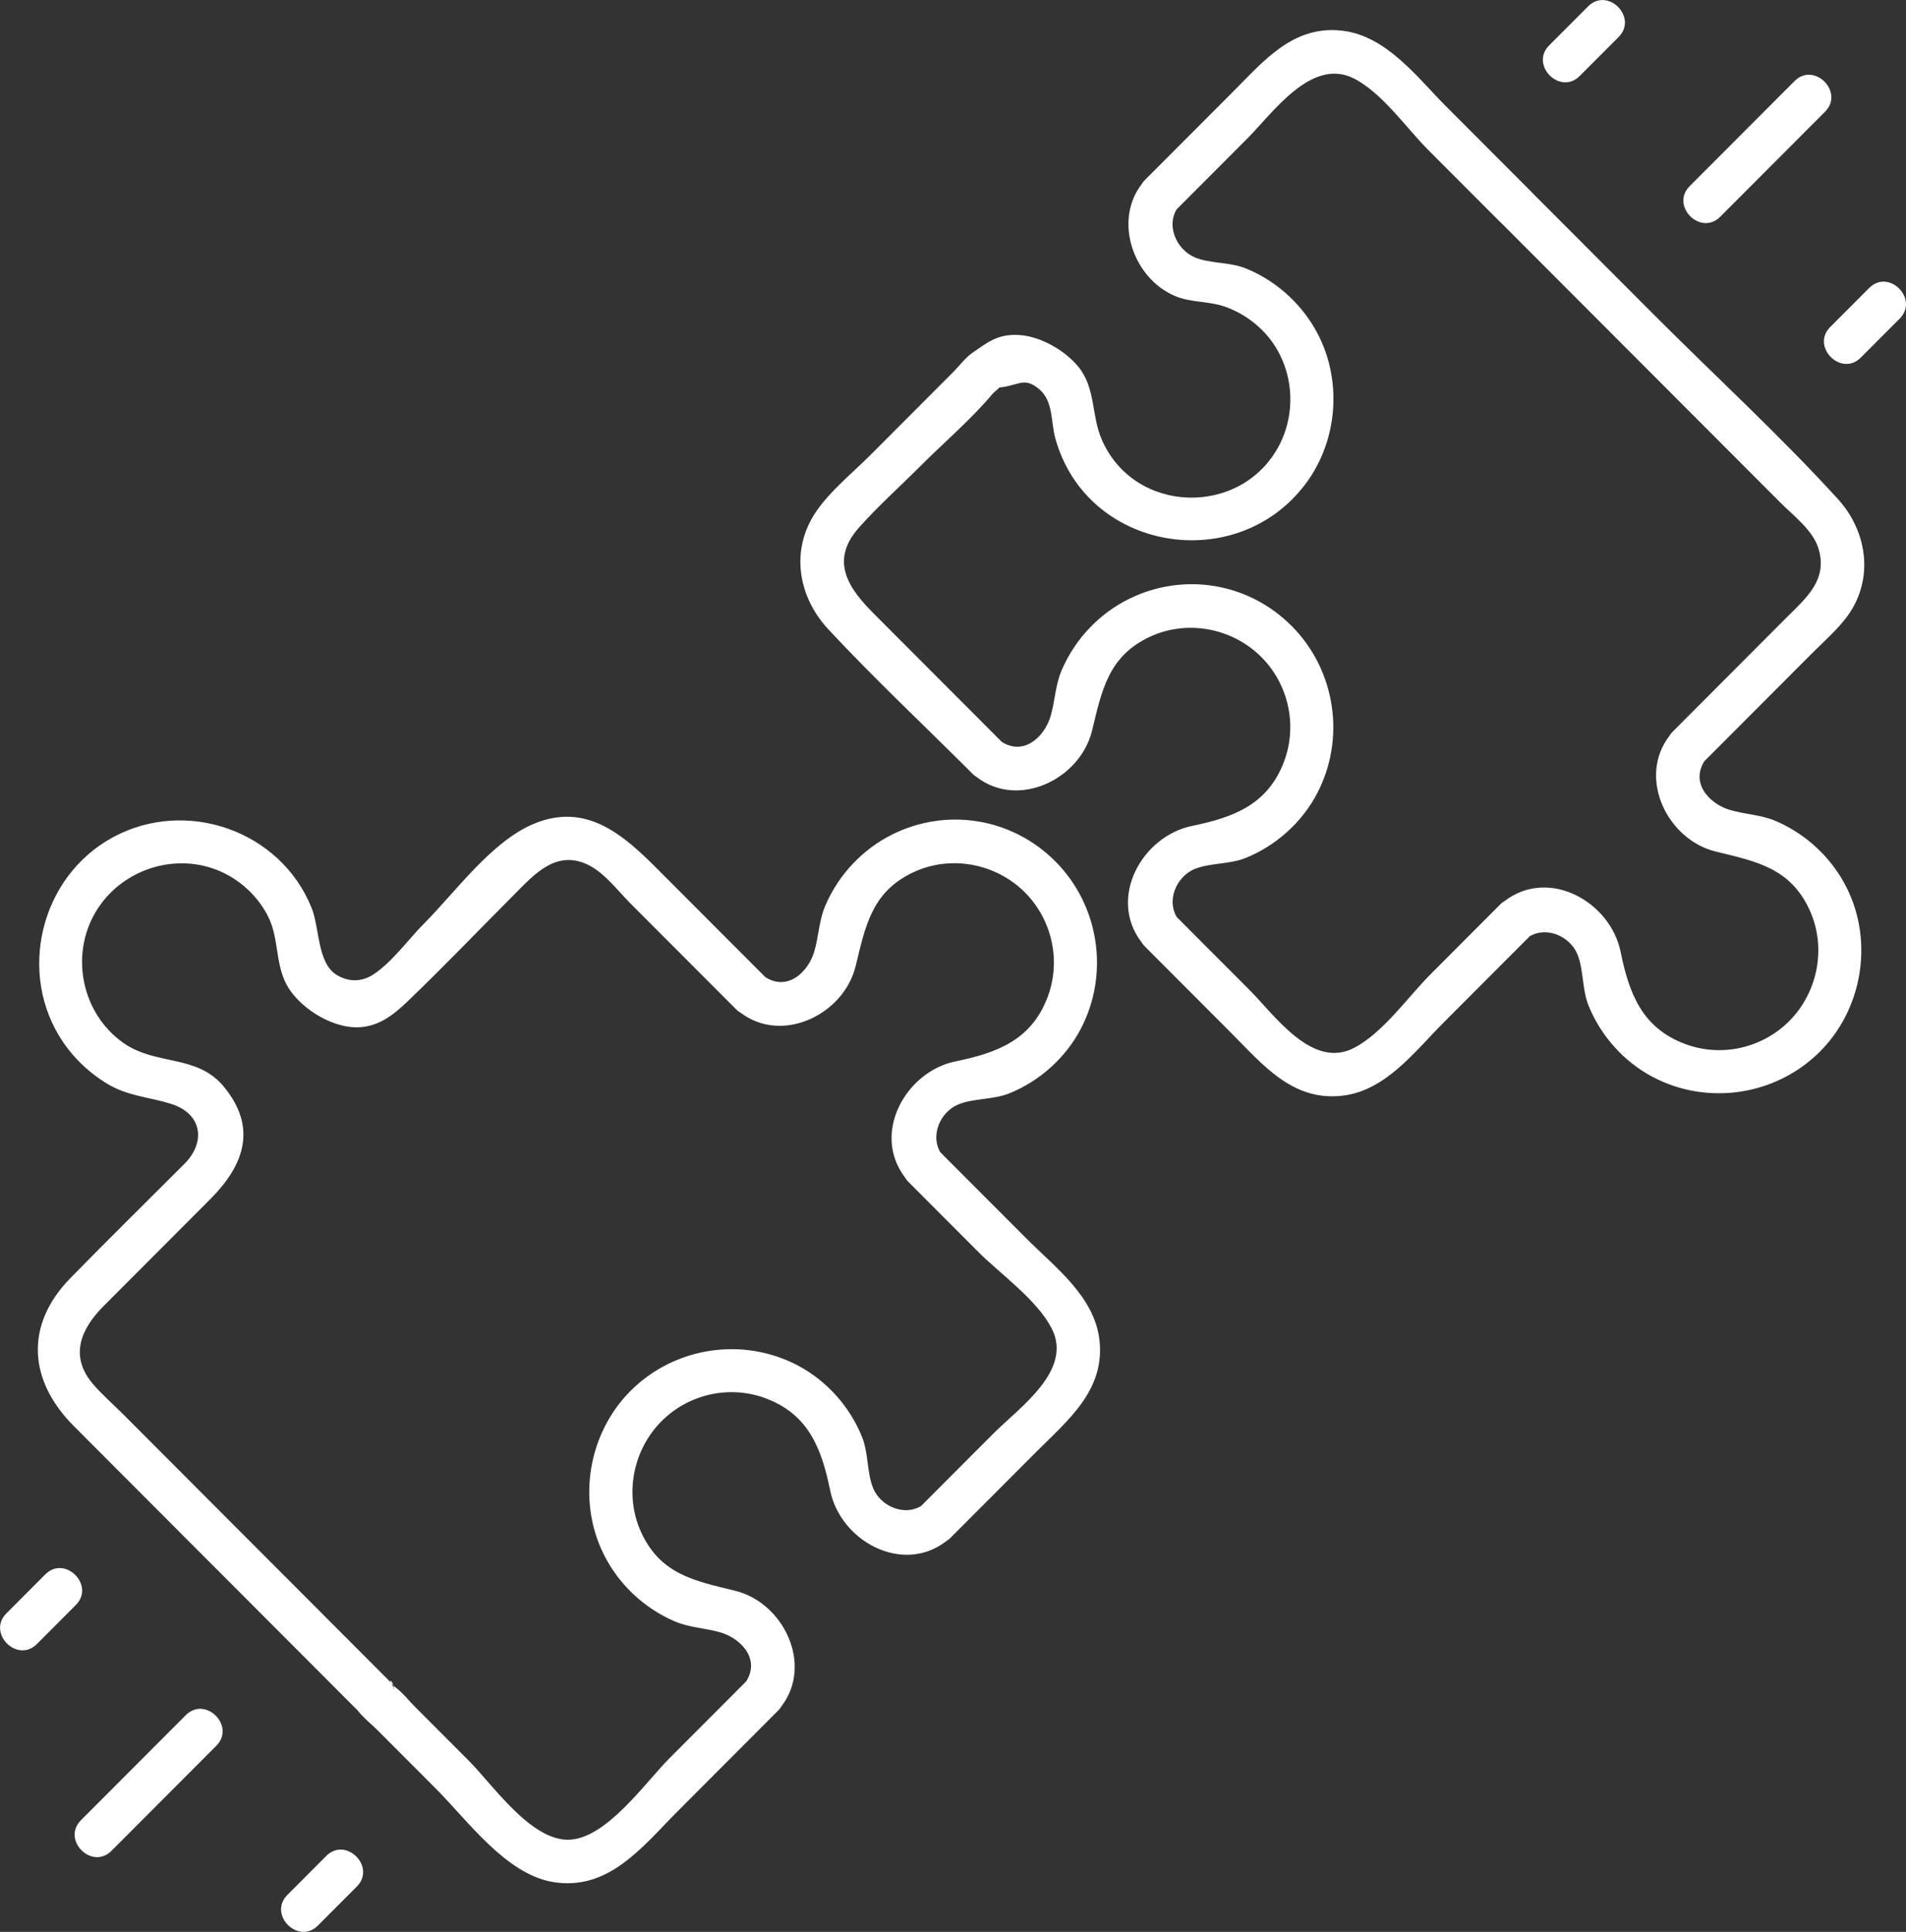 <svg width="76" height="77" viewBox="0 0 76 77" fill="none" xmlns="http://www.w3.org/2000/svg">
<rect x="0" y="0" width="76" height="77" fill="#333333" stroke="none"/>
<g clip-path="url(#clip0_1022_96)">
<path d="M61.047 7.63C59.917 6.5 58.788 5.369 57.659 4.238C56.53 3.107 55.295 1.439 53.542 1.226C51.58 0.987 50.417 2.402 49.176 3.645C48.001 4.822 46.823 6.002 45.648 7.179C45.119 7.708 45.51 8.652 46.257 8.652L45.513 7.354C44.398 8.816 45.191 11.109 46.869 11.805C47.486 12.061 48.173 11.998 48.808 12.211C49.552 12.461 50.244 12.965 50.707 13.601C51.58 14.8 51.692 16.438 51.006 17.75C49.503 20.618 45.228 20.512 43.933 17.522C43.507 16.544 43.7 15.468 42.99 14.608C42.453 13.957 41.485 13.408 40.649 13.353C39.767 13.296 39.356 13.667 38.779 14.058C38.497 14.251 38.25 14.588 38.011 14.826L34.702 18.141C33.992 18.852 33.125 19.545 32.55 20.379C31.502 21.901 31.812 23.777 33.027 25.081C34.874 27.063 36.865 28.925 38.779 30.841C39.123 31.186 39.646 31.149 39.997 30.841C39.649 30.884 39.301 30.93 38.951 30.976C40.611 32.248 43.074 31.057 43.545 29.12C43.935 27.518 44.188 26.142 45.877 25.368C47.36 24.689 49.147 25.038 50.293 26.186C51.376 27.27 51.741 28.904 51.204 30.343C50.56 32.069 49.181 32.582 47.535 32.918C45.538 33.327 44.171 35.784 45.51 37.545L45.645 36.498C45.294 36.805 45.332 37.407 45.645 37.717C46.791 38.865 47.934 40.011 49.081 41.159C50.345 42.425 51.534 43.909 53.54 43.67C55.26 43.463 56.413 41.907 57.562 40.756C58.711 39.605 59.883 38.431 61.047 37.266L60.001 37.401C60.231 37.553 60.641 37.576 60.871 37.401C61.584 36.854 62.606 37.294 62.905 38.051C63.15 38.67 63.081 39.429 63.342 40.08C63.825 41.276 64.741 42.307 65.882 42.914C68.074 44.079 70.8 43.673 72.561 41.921C74.256 40.232 74.71 37.556 73.647 35.407C73.058 34.213 72.047 33.261 70.826 32.731C70.214 32.467 69.588 32.464 68.97 32.279C68.168 32.041 67.315 31.175 68.048 30.211C68.341 29.825 68.088 29.261 67.737 29.031C67.795 29.483 67.852 29.934 67.913 30.386C69.372 28.925 70.832 27.463 72.294 25.998C72.854 25.438 73.515 24.885 73.903 24.183C74.693 22.756 74.351 21.061 73.285 19.89C70.961 17.344 68.39 14.987 65.951 12.545C64.316 10.908 62.681 9.27 61.047 7.633C60.262 6.848 59.041 8.068 59.828 8.853C62.13 11.158 64.434 13.465 66.735 15.77C68.154 17.191 69.573 18.613 70.993 20.034C71.507 20.549 72.277 21.125 72.504 21.844C72.903 23.107 72.01 23.841 71.231 24.62C69.72 26.134 68.206 27.65 66.695 29.163C66.284 29.575 66.413 30.214 66.87 30.519C66.766 30.124 66.663 29.733 66.56 29.339C65.29 31.002 66.479 33.468 68.413 33.94C70.013 34.331 71.386 34.584 72.159 36.276C72.837 37.761 72.489 39.55 71.343 40.698C70.26 41.783 68.628 42.148 67.192 41.61C65.468 40.966 64.957 39.585 64.62 37.936C64.212 35.936 61.759 34.567 60.001 35.908H60.871C60.552 35.7 60.087 35.781 59.825 36.043L57.036 38.837C56.137 39.737 55.14 41.176 53.982 41.771C52.319 42.623 50.836 40.474 49.825 39.458C48.814 38.443 47.854 37.484 46.866 36.495V37.715C47.121 37.49 47.219 36.955 47.001 36.667C46.455 35.954 46.895 34.929 47.65 34.63C48.268 34.386 49.026 34.455 49.675 34.193C50.871 33.709 51.899 32.792 52.505 31.649C53.669 29.454 53.264 26.724 51.514 24.96C49.765 23.196 47.156 22.808 45.01 23.875C43.818 24.465 42.867 25.478 42.338 26.701C42.074 27.313 42.071 27.941 41.887 28.559C41.649 29.362 40.784 30.216 39.821 29.483C39.508 29.244 39.04 29.388 38.776 29.618C39.181 29.618 39.589 29.618 39.994 29.618C38.284 27.906 36.575 26.194 34.863 24.479C33.874 23.49 33.05 22.385 34.242 21.038C35.001 20.181 35.874 19.404 36.684 18.593C37.644 17.632 38.727 16.714 39.6 15.672C39.635 15.632 39.939 15.399 39.939 15.333C39.939 15.413 38.962 15.491 39.718 15.454C40.611 15.41 40.79 14.982 41.419 15.497C42.011 15.98 41.893 16.797 42.08 17.47C43.324 21.968 49.279 22.954 52.043 19.306C53.393 17.525 53.548 14.999 52.41 13.065C51.787 12.007 50.813 11.158 49.673 10.697C49.032 10.438 48.251 10.511 47.647 10.26C46.903 9.949 46.446 8.945 46.998 8.223C47.409 7.682 46.846 6.925 46.254 6.925L46.863 8.399C47.817 7.443 48.77 6.488 49.721 5.536C50.753 4.503 52.287 2.276 53.979 3.125C55.1 3.689 56.071 5.093 56.932 5.959C57.895 6.923 58.86 7.889 59.823 8.853C60.607 9.639 61.828 8.419 61.041 7.633L61.047 7.63Z" fill="white"/>
<path d="M14.017 67.566C14.017 68.121 14.684 68.59 15.037 68.944L17.384 71.294C18.648 72.561 20.165 74.69 22.038 75.009C24.279 75.389 25.641 73.573 27.043 72.169L31.027 68.178C31.372 67.833 31.335 67.309 31.027 66.959C31.073 67.307 31.116 67.655 31.163 68.003C32.432 66.34 31.243 63.874 29.309 63.402C27.709 63.011 26.336 62.758 25.563 61.066C24.885 59.581 25.233 57.792 26.379 56.644C27.462 55.559 29.094 55.194 30.53 55.732C32.254 56.376 32.766 57.757 33.102 59.406C33.51 61.406 35.963 62.775 37.721 61.434L36.676 61.299C36.983 61.65 37.583 61.613 37.894 61.299C39.04 60.151 40.183 59.006 41.33 57.858C42.594 56.592 44.076 55.401 43.838 53.392C43.631 51.669 42.077 50.515 40.928 49.364C39.778 48.214 38.606 47.04 37.443 45.874L37.578 46.922C37.73 46.689 37.753 46.277 37.578 46.05C37.032 45.336 37.471 44.312 38.227 44.013C38.845 43.768 39.603 43.837 40.252 43.575C41.447 43.092 42.476 42.174 43.082 41.032C44.246 38.837 43.841 36.106 42.091 34.342C40.341 32.579 37.733 32.19 35.587 33.255C34.395 33.845 33.444 34.857 32.915 36.08C32.651 36.693 32.648 37.32 32.464 37.939C32.225 38.742 31.361 39.596 30.398 38.862C30.008 38.563 29.456 38.828 29.22 39.173C29.671 39.116 30.122 39.058 30.573 39.001C29.255 37.68 27.939 36.362 26.62 35.042C25.147 33.566 23.587 31.865 21.271 32.84C19.585 33.551 18.165 35.551 16.91 36.808C16.289 37.43 15.62 38.37 14.873 38.848C14.413 39.142 13.896 39.145 13.425 38.857C12.649 38.385 12.747 36.987 12.425 36.187C11.184 33.097 7.421 31.799 4.516 33.364C1.603 34.932 0.661 38.819 2.525 41.55C2.976 42.209 3.574 42.767 4.255 43.184C5.082 43.688 5.91 43.716 6.8 43.99C8.076 44.381 8.211 45.526 7.36 46.381C5.843 47.9 4.309 49.405 2.807 50.941C0.974 52.814 1.138 55.03 2.942 56.837C4.43 58.327 5.915 59.814 7.403 61.305C7.932 61.834 8.874 61.443 8.874 60.695C8.383 60.899 7.895 61.1 7.403 61.305C9.693 63.598 11.983 65.891 14.273 68.184C15.057 68.97 16.278 67.75 15.491 66.964C13.201 64.671 10.911 62.378 8.622 60.085C8.093 59.556 7.151 59.947 7.151 60.695C7.642 60.49 8.13 60.289 8.622 60.085C7.386 58.848 6.151 57.611 4.916 56.373C4.516 55.973 4.077 55.593 3.709 55.165C2.741 54.034 3.244 52.944 4.134 52.052C5.55 50.633 6.964 49.218 8.38 47.799C9.71 46.467 10.296 44.965 8.915 43.299C7.852 42.019 6.226 42.476 4.936 41.579C3.269 40.419 2.781 38.1 3.809 36.356C4.824 34.642 7.024 33.925 8.84 34.754C9.61 35.105 10.256 35.715 10.656 36.46C11.13 37.338 10.963 38.342 11.408 39.208C11.88 40.126 13.155 40.934 14.186 40.946C15.063 40.954 15.678 40.465 16.266 39.898C17.7 38.526 19.073 37.087 20.475 35.683C21.294 34.863 22.19 33.813 23.506 34.498C24.13 34.823 24.65 35.519 25.135 36.005C26.54 37.412 27.945 38.819 29.35 40.226C29.766 40.644 30.392 40.502 30.703 40.051C30.309 40.154 29.916 40.255 29.525 40.359C31.186 41.63 33.648 40.439 34.119 38.503C34.509 36.9 34.762 35.525 36.452 34.751C37.934 34.072 39.721 34.42 40.867 35.568C41.95 36.653 42.315 38.287 41.778 39.726C41.134 41.452 39.755 41.964 38.109 42.301C36.112 42.709 34.745 45.166 36.084 46.927V46.056C35.877 46.375 35.957 46.841 36.219 47.103C37.15 48.035 38.078 48.964 39.008 49.897C39.908 50.797 41.344 51.796 41.939 52.955C42.789 54.621 40.643 56.106 39.629 57.118C38.615 58.131 37.658 59.092 36.67 60.082H37.888C37.664 59.823 37.13 59.728 36.842 59.947C36.13 60.493 35.107 60.053 34.808 59.297C34.564 58.678 34.633 57.918 34.371 57.268C33.889 56.071 32.972 55.041 31.832 54.434C29.64 53.269 26.913 53.674 25.152 55.427C23.457 57.116 23.003 59.791 24.069 61.941C24.658 63.135 25.669 64.087 26.89 64.617C27.502 64.881 28.129 64.884 28.746 65.068C29.548 65.307 30.401 66.173 29.669 67.137C29.43 67.451 29.574 67.919 29.804 68.184V66.964C28.767 68.003 27.729 69.042 26.689 70.083C25.73 71.044 24.15 73.326 22.644 73.326C21.139 73.326 19.642 71.13 18.697 70.181L16.548 68.029C16.301 67.781 16.06 67.471 15.778 67.258C15.31 66.901 15.735 66.806 15.735 67.571C15.735 66.461 14.011 66.458 14.011 67.571L14.017 67.566Z" fill="white"/>
<path d="M68.594 8.637C69.987 7.242 71.377 5.849 72.771 4.454C73.555 3.668 72.337 2.446 71.553 3.234C70.159 4.629 68.769 6.022 67.376 7.417C66.591 8.203 67.809 9.426 68.594 8.637Z" fill="white"/>
<path d="M62.991 3.027C63.509 2.509 64.026 1.991 64.54 1.476C65.324 0.691 64.106 -0.532 63.322 0.256C62.805 0.774 62.288 1.292 61.773 1.807C60.989 2.592 62.207 3.815 62.991 3.027Z" fill="white"/>
<path d="M74.199 14.251C74.716 13.733 75.233 13.215 75.747 12.7C76.531 11.915 75.313 10.692 74.529 11.48C74.012 11.998 73.495 12.516 72.981 13.031C72.196 13.816 73.414 15.039 74.199 14.251Z" fill="white"/>
<path d="M7.406 68.363L3.229 72.546C2.445 73.332 3.663 74.554 4.447 73.766L8.624 69.582C9.409 68.797 8.191 67.574 7.406 68.363Z" fill="white"/>
<path d="M13.008 73.973C12.491 74.491 11.974 75.009 11.46 75.524C10.676 76.309 11.894 77.532 12.678 76.744C13.195 76.226 13.712 75.708 14.227 75.193C15.011 74.408 13.793 73.185 13.008 73.973Z" fill="white"/>
<path d="M1.804 62.752C1.287 63.27 0.77 63.788 0.256 64.303C-0.529 65.088 0.689 66.311 1.474 65.523C1.991 65.005 2.508 64.487 3.022 63.972C3.807 63.187 2.588 61.964 1.804 62.752Z" fill="white"/>
</g>
<defs>
<clipPath id="clip0_1022_96">
<rect width="76" height="77" fill="white"/>
</clipPath>
</defs>
</svg>
